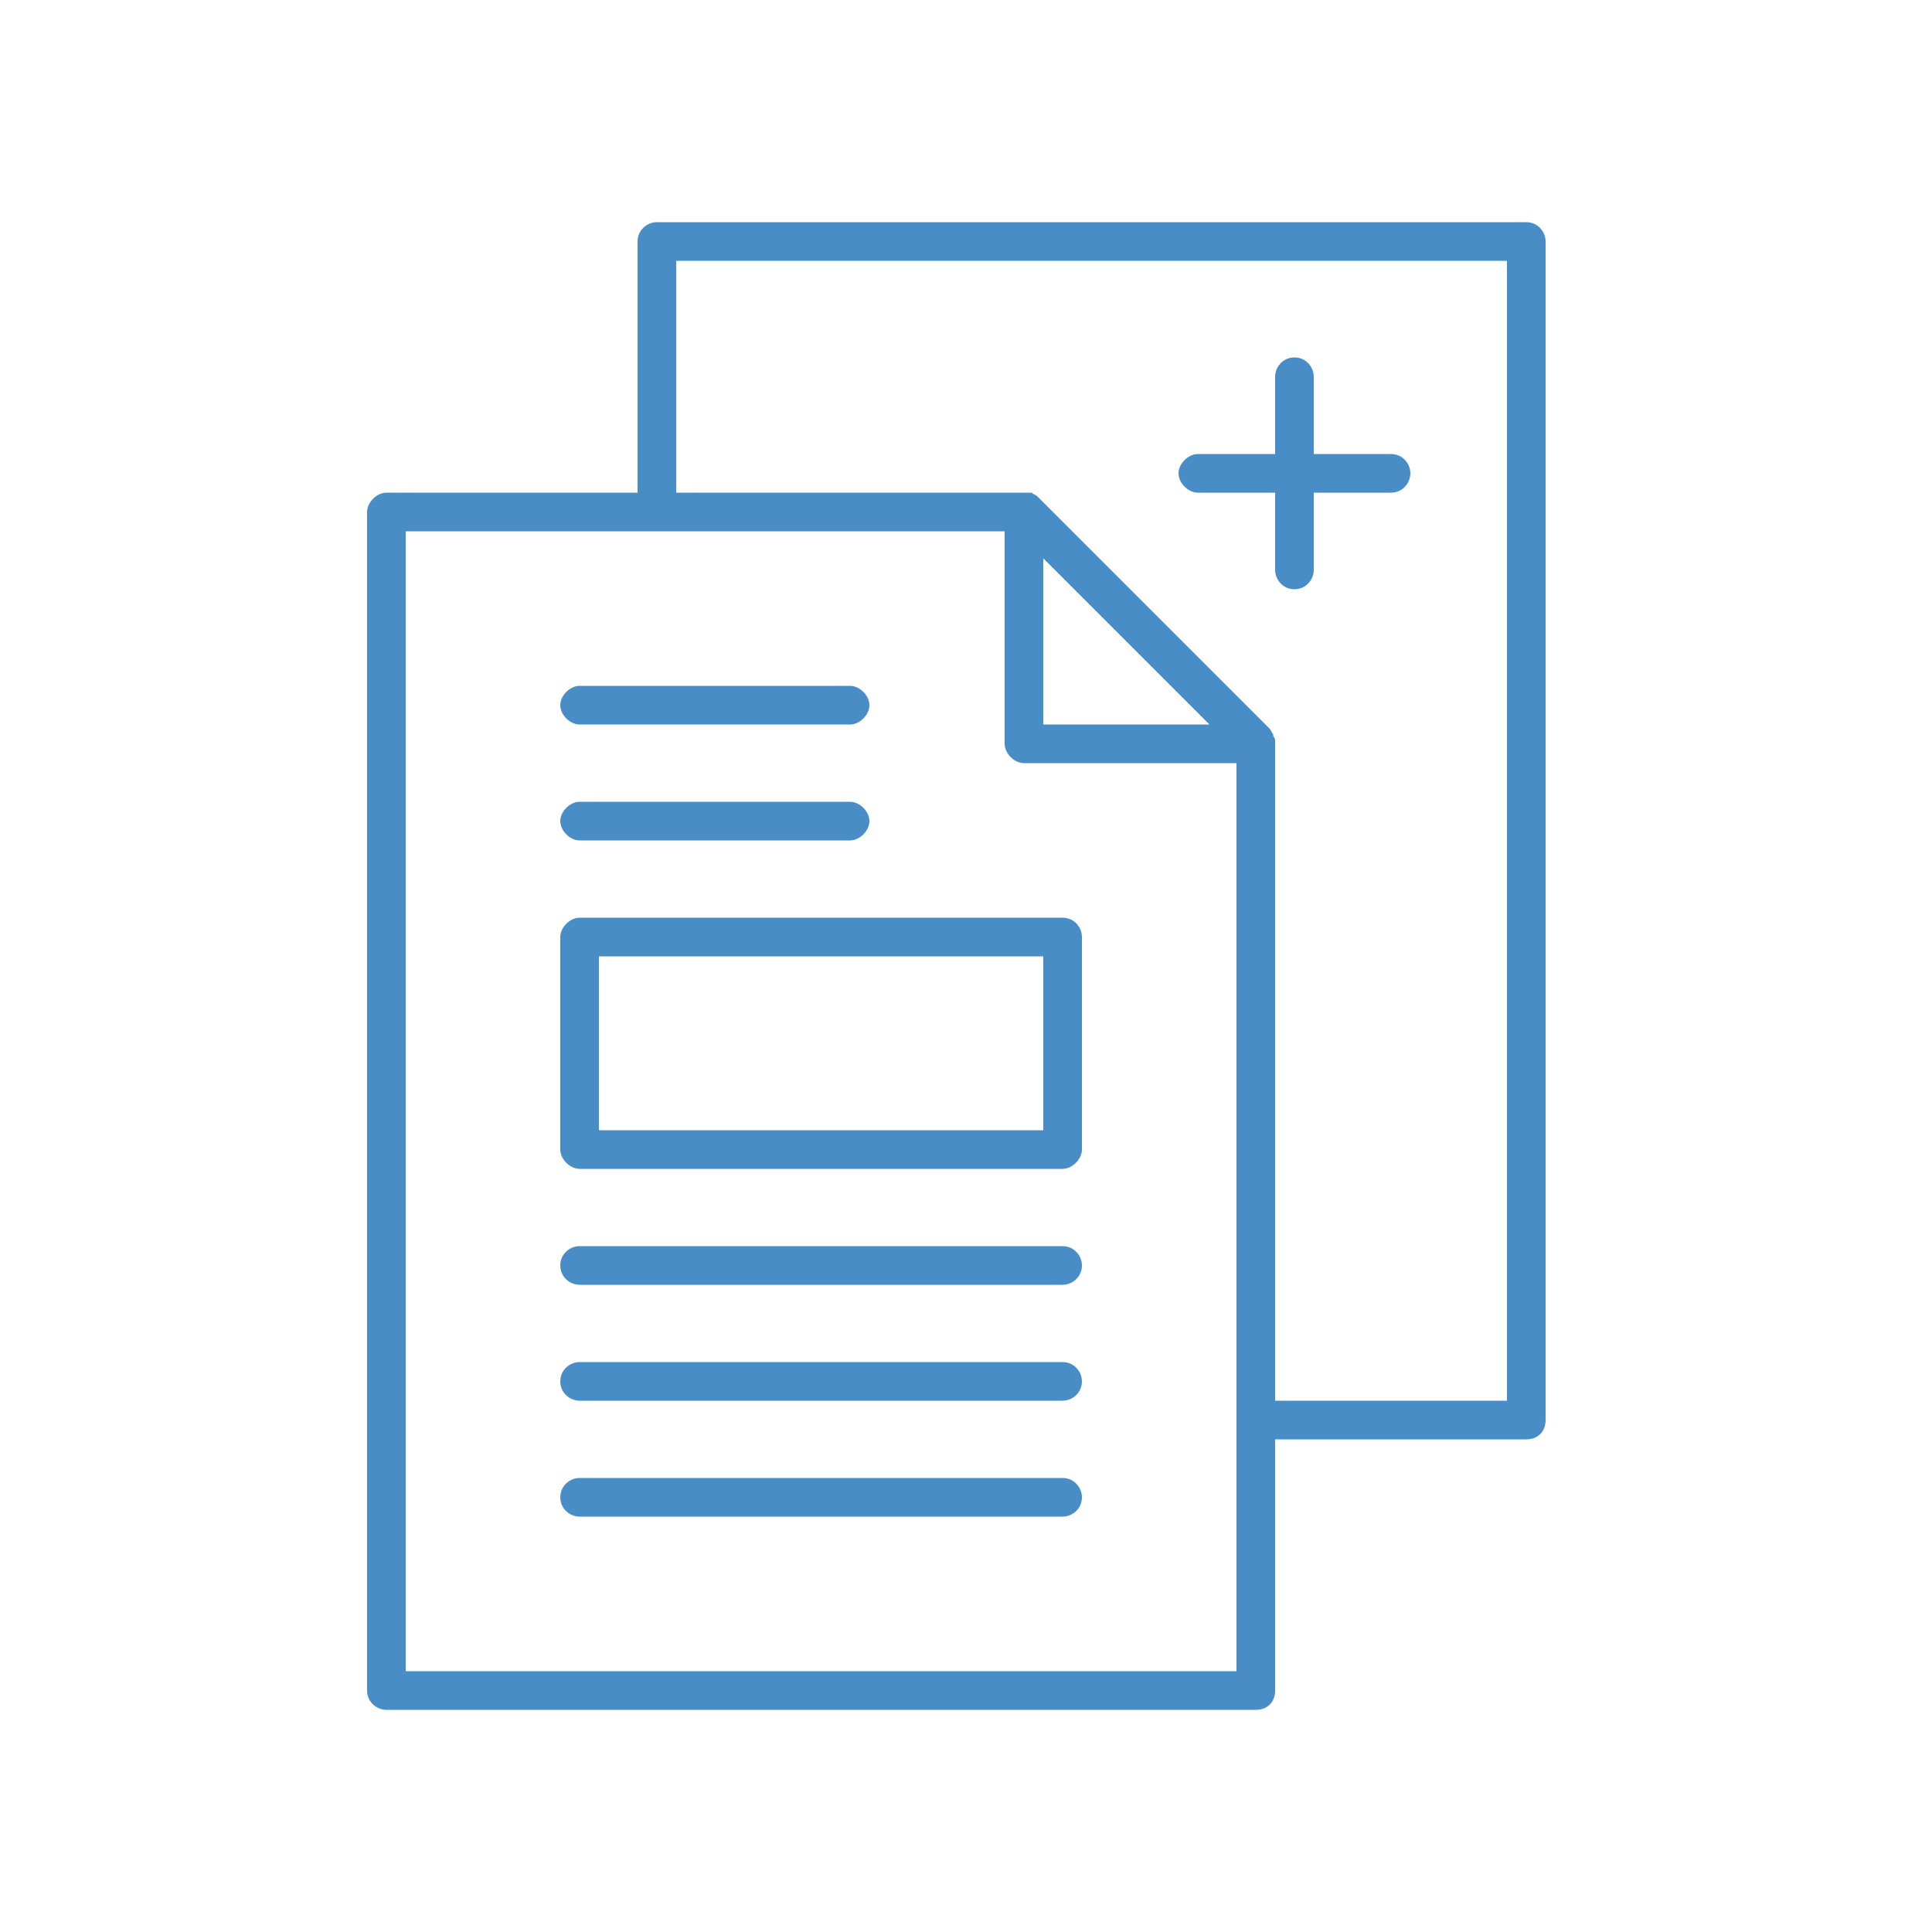 <?xml version="1.0" encoding="UTF-8"?>
<!-- Generator: Adobe Illustrator 26.2.1, SVG Export Plug-In . SVG Version: 6.00 Build 0)  -->
<svg xmlns="http://www.w3.org/2000/svg" xmlns:xlink="http://www.w3.org/1999/xlink" version="1.1" id="Ebene_1" x="0px" y="0px" width="100px" height="100px" viewBox="0 0 100 100" style="enable-background:new 0 0 100 100;" xml:space="preserve">
<style type="text/css">
	.st0{fill:none;}
	.st1{fill:#488DC6;}
</style>
<rect y="0" class="st0" width="100" height="100"></rect>
<g>
	<path class="st1" d="M55,76.5H30c-0.5,0-1,0.4-1,1s0.5,1,1,1h25c0.5,0,1-0.4,1-1C56,77,55.6,76.5,55,76.5z"></path>
	<path class="st1" d="M55,64.5H30c-0.5,0-1,0.4-1,1s0.5,1,1,1h25c0.5,0,1-0.4,1-1C56,65,55.6,64.5,55,64.5z"></path>
	<path class="st1" d="M55,70.5H30c-0.5,0-1,0.4-1,1s0.5,1,1,1h25c0.5,0,1-0.4,1-1C56,71,55.6,70.5,55,70.5z"></path>
	<path class="st1" d="M30,43.5h14c0.5,0,1-0.5,1-1s-0.5-1-1-1H30c-0.5,0-1,0.5-1,1S29.5,43.5,30,43.5z"></path>
	<path class="st1" d="M30,37.5h14c0.5,0,1-0.5,1-1s-0.5-1-1-1H30c-0.5,0-1,0.5-1,1S29.5,37.5,30,37.5z"></path>
	<path class="st1" d="M62,25.5h4v4c0,0.5,0.4,1,1,1s1-0.5,1-1v-4h4c0.6,0,1-0.5,1-1s-0.4-1-1-1h-4v-4c0-0.5-0.4-1-1-1s-1,0.5-1,1v4   h-4c-0.5,0-1,0.5-1,1S61.5,25.5,62,25.5z"></path>
	<path class="st1" d="M55,47.5H30c-0.5,0-1,0.5-1,1v11c0,0.5,0.5,1,1,1h25c0.5,0,1-0.5,1-1v-11C56,48,55.6,47.5,55,47.5z M54,58.5   H31v-9h23V58.5z"></path>
	<path class="st1" d="M79,11.5H34c-0.5,0-1,0.4-1,1v13H20c-0.5,0-1,0.5-1,1v61c0,0.6,0.5,1,1,1h45c0.6,0,1-0.4,1-1v-13h13   c0.6,0,1-0.4,1-1v-61C80,12,79.6,11.5,79,11.5z M21,86.5v-59h31v11c0,0.5,0.5,1,1,1h11v47H21z M54,28.9l8.6,8.6H54V28.9z M78,72.5   H66v-34c0,0,0,0,0-0.1s0-0.2-0.1-0.3V38c-0.1-0.1-0.1-0.2-0.2-0.3l-12-12c-0.1-0.1-0.2-0.1-0.3-0.2h-0.1c-0.1,0-0.2,0-0.2,0   s0,0-0.1,0H35v-12h43V72.5L78,72.5z"></path>
</g>
</svg>
